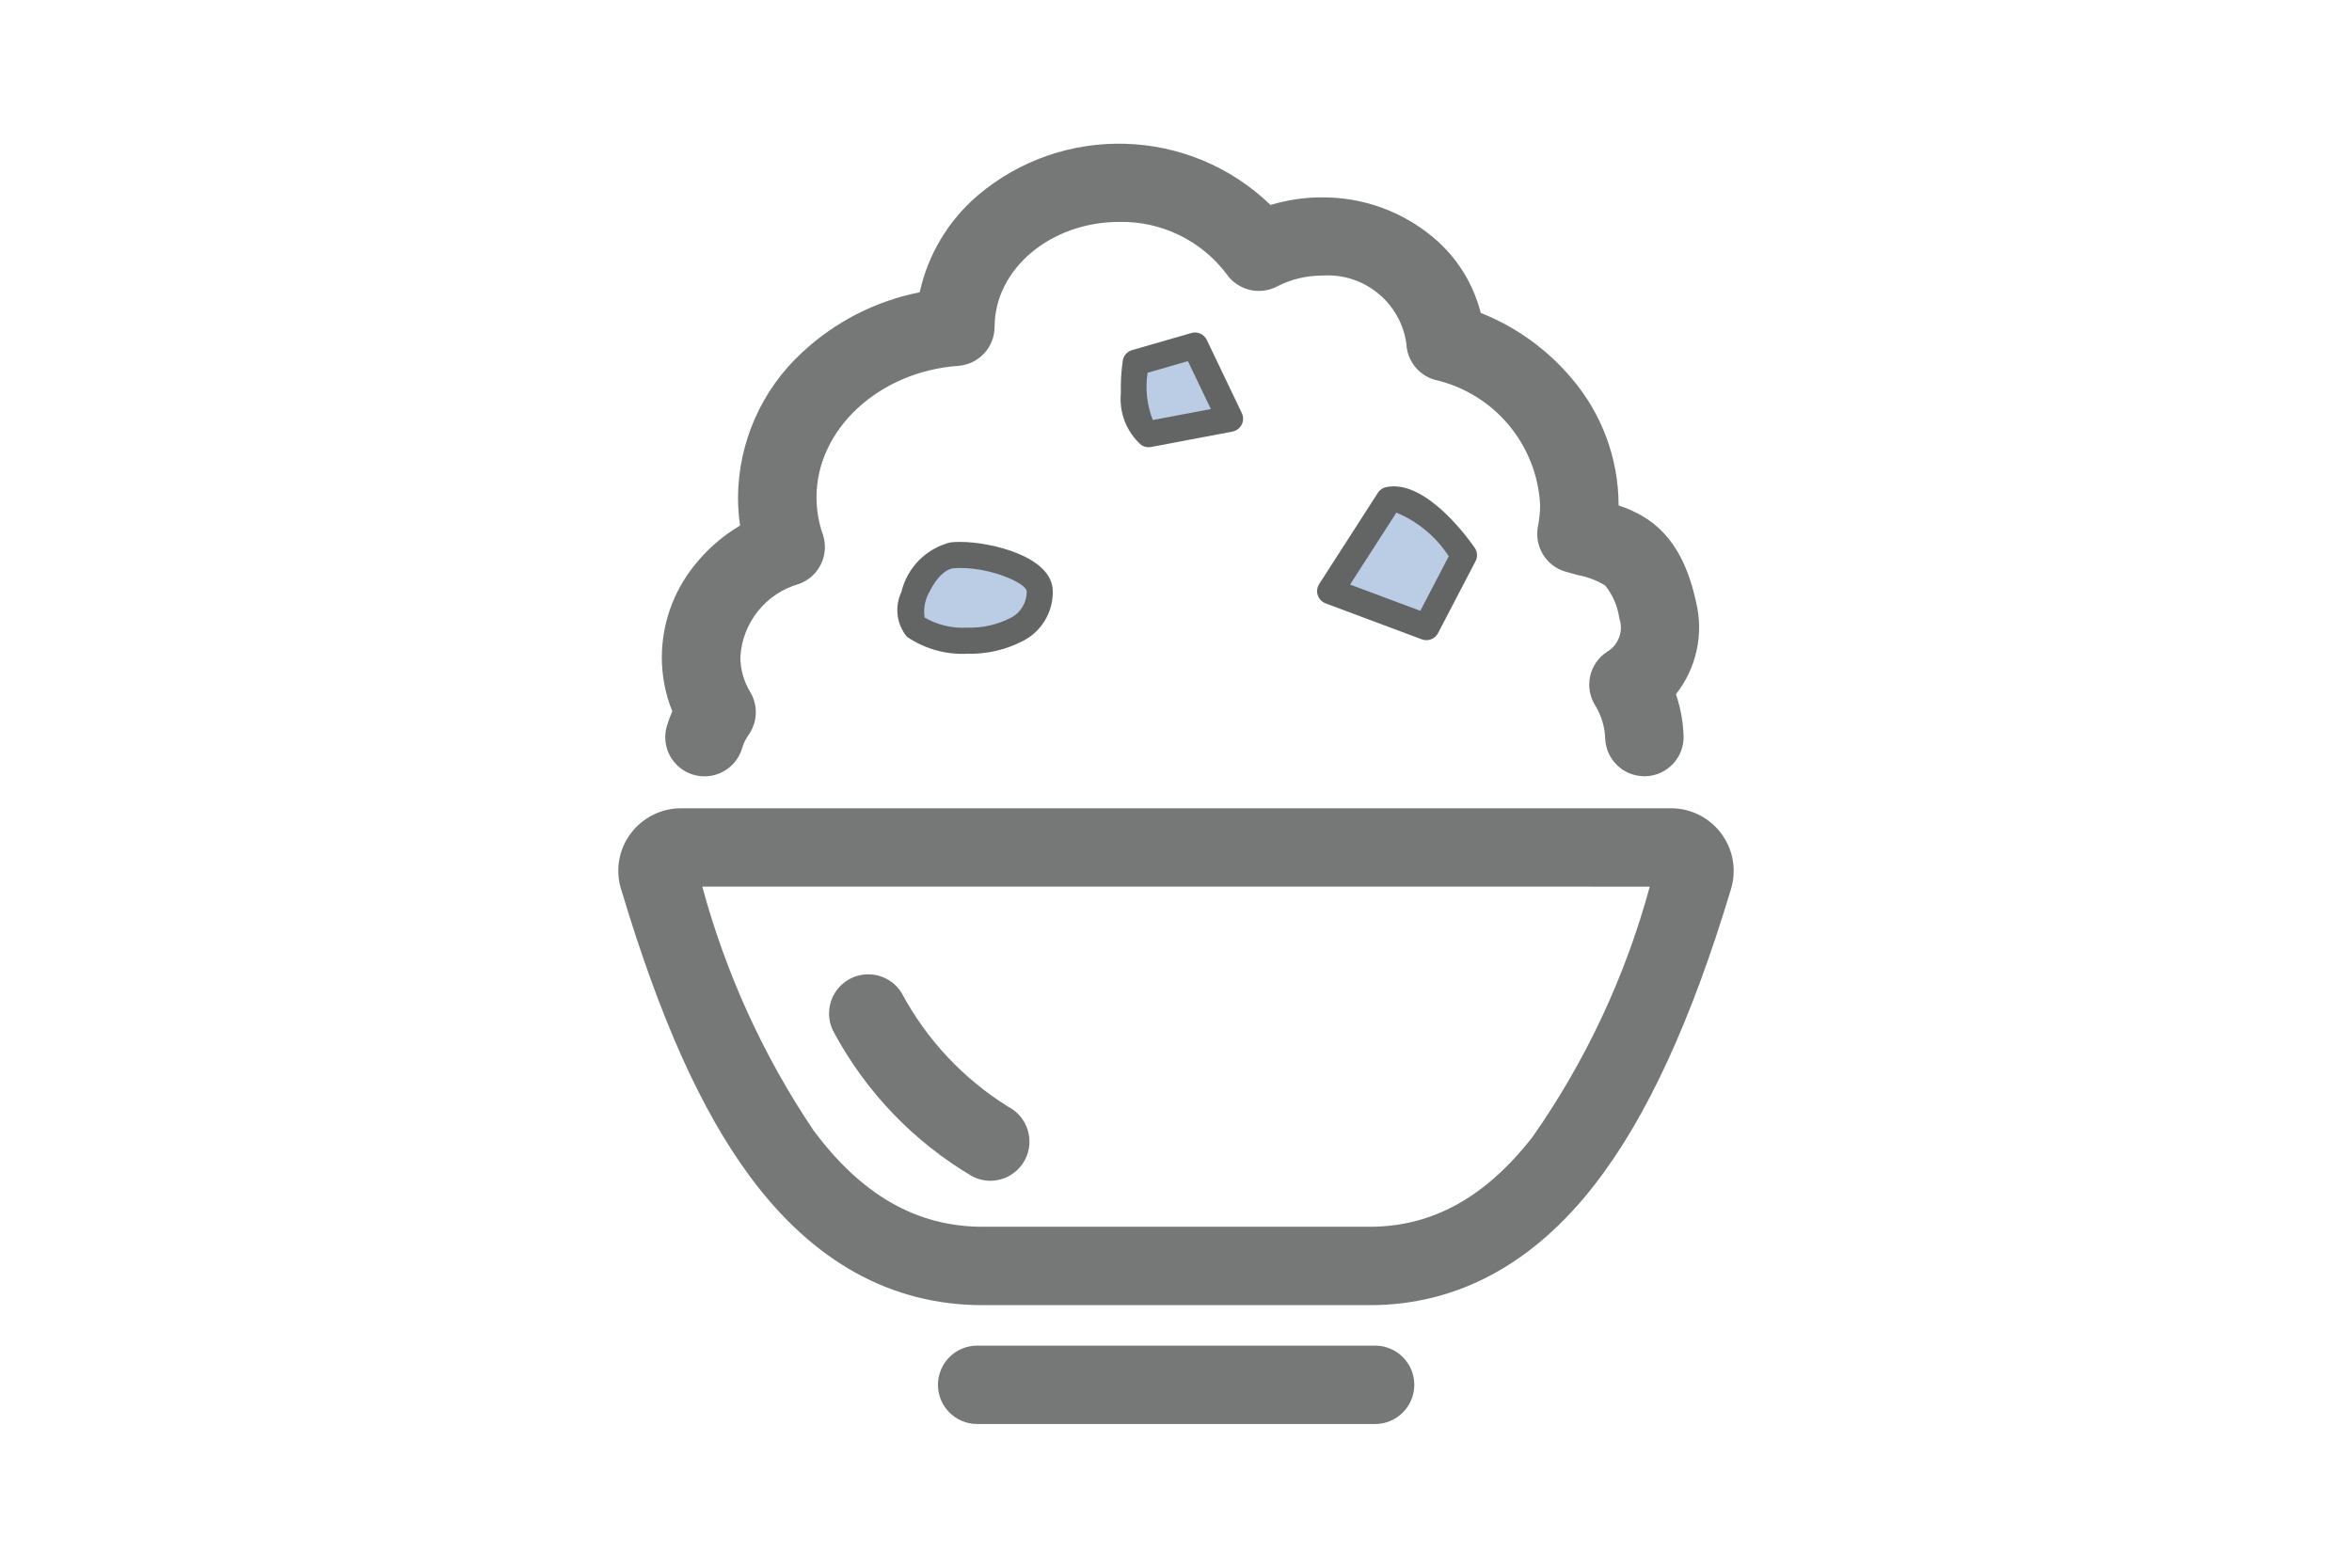 <svg xmlns="http://www.w3.org/2000/svg" xmlns:xlink="http://www.w3.org/1999/xlink" x="0px" y="0px" width="90px" height="60px" viewBox="0 0 90 60" enable-background="new 0 0 90 60" xml:space="preserve"><g transform="translate(1352.04 506.531)"><path fill="#767777" d="M-1299.631-456.579h-14.808c-3.487,0-6.479-1.652-8.893-4.91c-1.881-2.54-3.453-6.044-4.946-11.025c-0.221-0.725-0.082-1.512,0.373-2.117c0.454-0.605,1.166-0.964,1.923-0.965h37.887c1.325,0.002,2.397,1.08,2.395,2.405c-0.001,0.23-0.035,0.46-0.101,0.681c-1.521,5.056-3.228,8.758-5.219,11.32C-1293.396-458.135-1296.294-456.579-1299.631-456.579z M-1325.166-472.598c0.896,3.318,2.33,6.467,4.247,9.319c1.842,2.487,3.962,3.7,6.482,3.7h14.807c2.4,0,4.438-1.129,6.243-3.451c2.032-2.906,3.546-6.144,4.475-9.566L-1325.166-472.598z"/><path fill="#767777" d="M-1325.083-476.818c-0.828,0-1.5-0.67-1.501-1.499c0-0.146,0.021-0.291,0.063-0.431c0.057-0.19,0.125-0.377,0.206-0.559c-0.264-0.655-0.399-1.354-0.4-2.06c0.002-1.272,0.434-2.505,1.226-3.5c0.489-0.622,1.089-1.147,1.769-1.55c-0.054-0.357-0.08-0.718-0.08-1.079c0.015-2.103,0.898-4.105,2.441-5.532c1.257-1.18,2.82-1.982,4.512-2.316c0.315-1.441,1.092-2.74,2.212-3.7c3.273-2.781,8.122-2.627,11.212,0.357c0.636-0.192,1.297-0.29,1.962-0.29c1.563-0.013,3.078,0.534,4.273,1.54c0.891,0.747,1.523,1.755,1.809,2.882c1.347,0.534,2.54,1.393,3.474,2.5c1.156,1.349,1.795,3.066,1.801,4.843v0.025c1.18,0.4,2.416,1.17,2.961,3.682c0.305,1.236,0.022,2.543-0.766,3.543c0.174,0.513,0.272,1.047,0.292,1.588c0.029,0.828-0.618,1.522-1.445,1.552h-0.055c-0.808,0-1.471-0.639-1.5-1.447c-0.016-0.452-0.15-0.892-0.389-1.275c-0.426-0.694-0.22-1.602,0.465-2.044c0.44-0.262,0.635-0.799,0.464-1.282c-0.063-0.459-0.25-0.892-0.54-1.253c-0.324-0.196-0.681-0.332-1.054-0.4c-0.149-0.041-0.3-0.082-0.467-0.13c-0.745-0.218-1.2-0.967-1.052-1.728c0.055-0.274,0.083-0.553,0.083-0.832c-0.124-2.317-1.772-4.271-4.035-4.783c-0.623-0.18-1.06-0.739-1.083-1.387c-0.227-1.582-1.64-2.718-3.232-2.6c-0.598-0.001-1.187,0.142-1.717,0.416c-0.669,0.35-1.494,0.148-1.927-0.471c-0.97-1.288-2.499-2.032-4.11-2c-2.624,0-4.765,1.8-4.771,4.017c-0.002,0.785-0.608,1.435-1.391,1.492c-3.041,0.221-5.423,2.429-5.423,5.028c0,0.484,0.081,0.964,0.24,1.421c0.267,0.777-0.143,1.625-0.917,1.9c-1.267,0.361-2.164,1.485-2.237,2.8c0.002,0.473,0.133,0.937,0.38,1.34c0.306,0.513,0.278,1.159-0.071,1.644c-0.107,0.152-0.189,0.321-0.241,0.5C-1323.83-477.257-1324.417-476.818-1325.083-476.818z"/><path fill="#767777" d="M-1299.421-452.03h-15.228c-0.828,0-1.5-0.672-1.5-1.5s0.672-1.5,1.5-1.5h15.228c0.828,0,1.5,0.672,1.5,1.5l0,0C-1297.921-452.702-1298.593-452.03-1299.421-452.03L-1299.421-452.03z"/><path fill="#767777" d="M-1314.148-461.339c-0.238,0-0.474-0.058-0.686-0.168c-2.223-1.313-4.046-3.204-5.275-5.473c-0.42-0.715-0.181-1.635,0.533-2.055c0.705-0.414,1.612-0.188,2.039,0.51c0.953,1.783,2.358,3.284,4.076,4.352c0.736,0.379,1.026,1.283,0.648,2.02C-1313.07-461.653-1313.586-461.339-1314.148-461.339L-1314.148-461.339z"/></g><path fill="#BACDE5" d="M35.041,24.002c-0.568-0.5,0.25-2.622,1.374-2.747s3.371,0.463,3.371,1.374C39.786,24.876,35.963,24.827,35.041,24.002z"/><path fill="#636464" d="M37.018,25.021c-0.819,0.042-1.63-0.186-2.31-0.646c-0.401-0.48-0.486-1.15-0.217-1.715c0.222-0.931,0.94-1.662,1.868-1.9c0.126-0.014,0.254-0.02,0.382-0.02c1.199,0,3.544,0.571,3.544,1.89c0.013,0.798-0.429,1.535-1.139,1.9C38.49,24.871,37.758,25.04,37.018,25.021z M35.381,23.635c0.496,0.287,1.065,0.421,1.637,0.386c0.566,0.018,1.128-0.107,1.634-0.363c0.394-0.19,0.642-0.592,0.634-1.03c0-0.28-1.277-0.89-2.544-0.89c-0.091,0-0.182,0.004-0.272,0.014c-0.3,0.033-0.652,0.384-0.89,0.874C35.397,22.929,35.328,23.286,35.381,23.635z"/><path fill="#BACDE5" d="M53.147,19.129c1.249-0.25,2.871,2.115,2.871,2.115l-1.436,2.754l-3.684-1.377L53.147,19.129z"/><path fill="#636464" d="M53.337,18.614c1.439,0,2.928,2.11,3.094,2.351c0.104,0.152,0.117,0.35,0.031,0.514l-1.436,2.754c-0.117,0.224-0.382,0.325-0.618,0.237l-3.685-1.377c-0.258-0.097-0.39-0.385-0.293-0.644c0.013-0.033,0.029-0.065,0.048-0.095l2.248-3.493c0.073-0.114,0.189-0.193,0.322-0.22C53.144,18.623,53.24,18.614,53.337,18.614z M55.437,21.29c-0.483-0.747-1.183-1.329-2.005-1.67l-1.771,2.753l2.688,1.005L55.437,21.29z"/><path fill="#BACDE5" d="M43.949,16.616c-0.835-0.57-0.492-2.738-0.492-2.738l2.271-0.655l1.341,2.8L43.949,16.616z"/><path fill="#636464" d="M43.949,17.116c-0.101,0-0.199-0.03-0.282-0.087c-0.56-0.499-0.848-1.234-0.777-1.98c-0.011-0.417,0.014-0.835,0.073-1.249c0.031-0.19,0.17-0.346,0.355-0.4l2.27-0.655c0.235-0.068,0.484,0.044,0.59,0.265l1.341,2.8c0.119,0.249,0.015,0.547-0.235,0.667c-0.038,0.019-0.08,0.032-0.122,0.041l-3.118,0.59C44.012,17.113,43.98,17.116,43.949,17.116z M43.912,14.267c-0.094,0.61-0.024,1.234,0.2,1.809l2.222-0.42l-0.878-1.835L43.912,14.267z"/></svg>